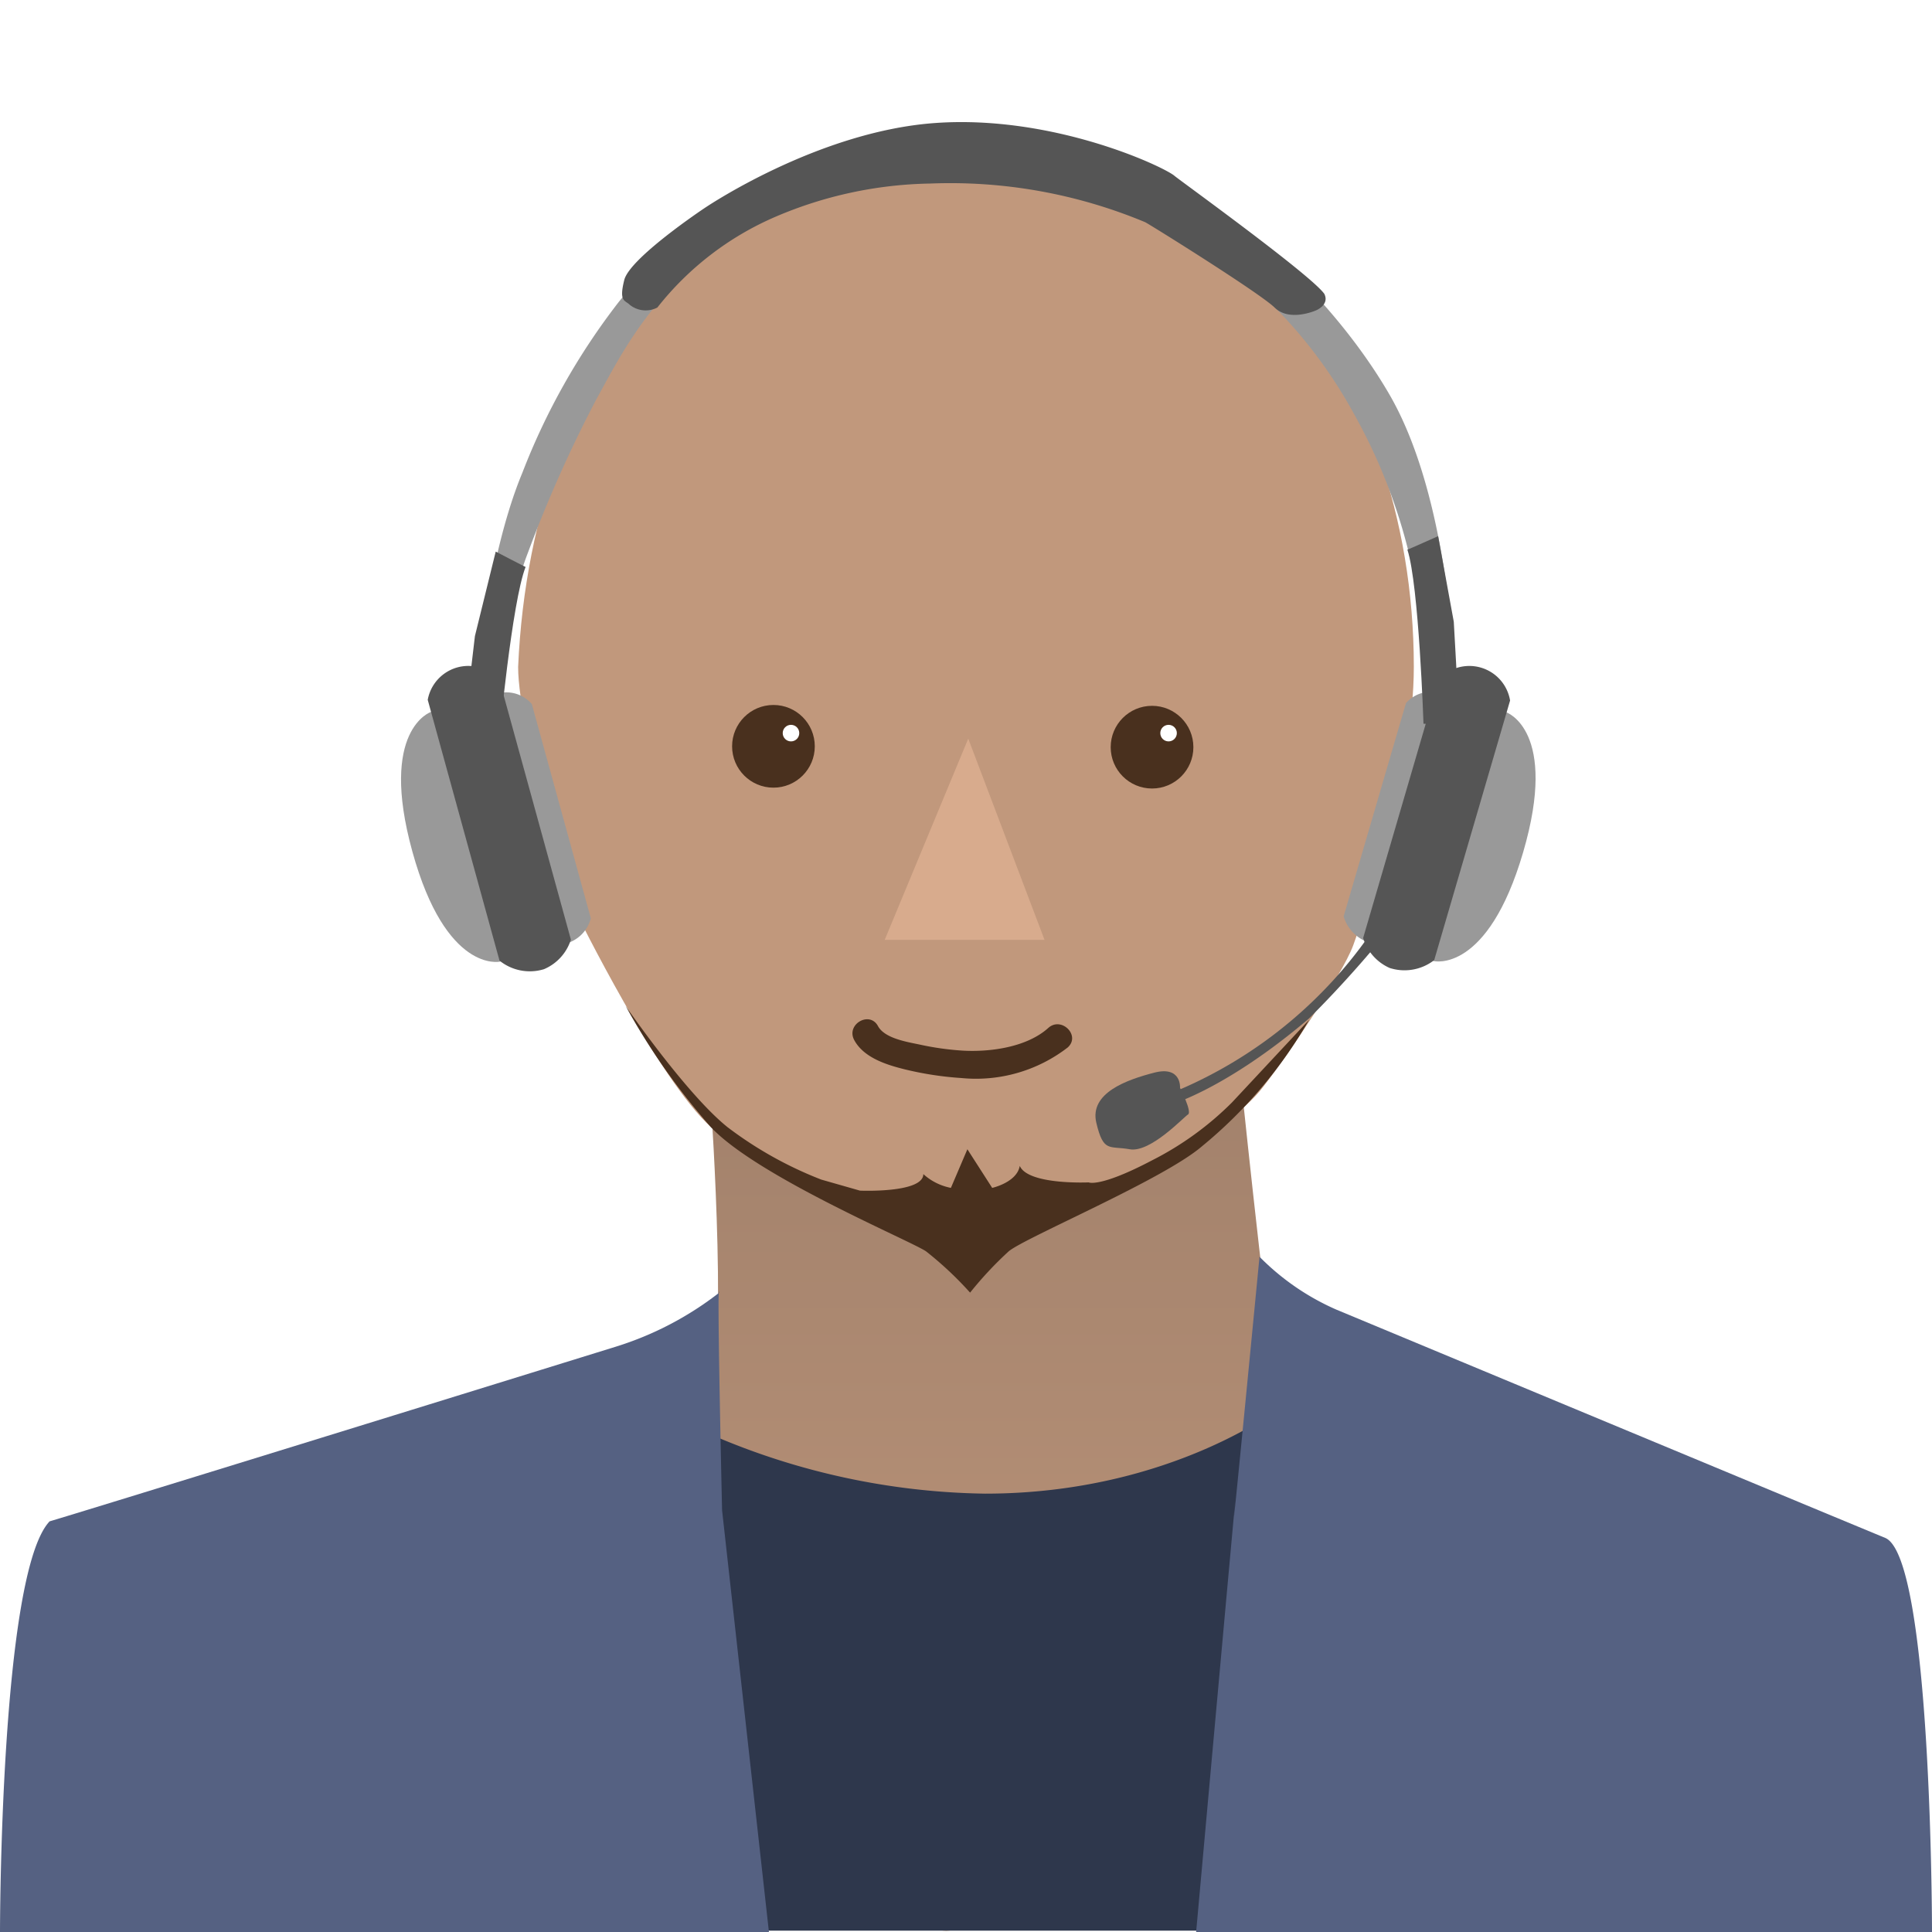 <svg xmlns="http://www.w3.org/2000/svg" xmlns:xlink="http://www.w3.org/1999/xlink" width="120" height="120" viewBox="0 0 120 120">
  <defs>
    <style>
      .cls-1 {
        fill: #fff;
      }

      .cls-2 {
        fill: url(#linear-gradient);
      }

      .cls-3 {
        fill: #c1987c;
      }

      .cls-4 {
        fill: #2e374c;
      }

      .cls-5 {
        fill: #556182;
      }

      .cls-6 {
        fill: #49301e;
      }

      .cls-7 {
        fill: #999;
      }

      .cls-8 {
        fill: #555;
      }

      .cls-9 {
        fill: #d8ab8d;
      }
    </style>
    <linearGradient id="linear-gradient" x1="0.5" y1="1" x2="0.5" gradientUnits="objectBoundingBox">
      <stop offset="0" stop-color="#c1987c"/>
      <stop offset="1" stop-color="#a3826c"/>
    </linearGradient>
  </defs>
  <g id="グループ_72302" data-name="グループ 72302" transform="translate(2400 14889)">
    <rect id="長方形_88130" data-name="長方形 88130" class="cls-1" width="120" height="120" transform="translate(-2400 -14889)"/>
    <g id="teachers_west-coast_John" transform="translate(-2400 -14881.421)">
      <path id="パス_642" data-name="パス 642" class="cls-2" d="M171.38,468.186,189.96,466s1.883,18.043,2.4,19.6c3.595,5.9,23.452,11.207,23.452,11.207s-40.576,20.818-44.285,20.818-43.534-20.3-43.534-20.3,27.1-10.235,28.6-12.144.327-18.841.327-18.841l14.458,1.839Z" transform="translate(-112.756 -405.277)"/>
      <path id="パス_643" data-name="パス 643" class="cls-3" d="M282.633,146.351c0-18.546-12.3-33.581-27.482-33.581s-27.3,14.248-28.151,33.591c0,4.108,3.595,15.235,3.595,15.235s5.136,10.442,8.388,13.352,12.068,6.779,16.519,6.779,14.979-5.923,17.546-9c1.176-1.411,5.136-7.19,5.82-9.073S282.633,153.022,282.633,146.351Z" transform="translate(-194.818 -112.515)"/>
      <path id="パス_644" data-name="パス 644" class="cls-4" d="M274.7,576.66a44.34,44.34,0,0,0,20.8,5.528c11.665,0,18.591-5.528,18.591-5.528v32.672H274.66l.039-32.672Z" transform="translate(-234.319 -496.994)"/>
      <path id="パス_645" data-name="パス 645" class="cls-5" d="M476.937,523s-1.883,19.515-1.541,15.578S473,564.94,473,564.94h45.706s0-23.281-2.91-24.479c-2.26-.93-24.325-10.114-34.084-14.176A15.294,15.294,0,0,1,476.937,523Z" transform="translate(-398.706 -452.52)"/>
      <path id="パス_646" data-name="パス 646" class="cls-5" d="M83.679,535.664c-.171-1.2.171,13.524.171,13.524l2.91,26.191H39s0-22.254,3.081-25.506c2.16-.635,24.038-7.4,35.166-10.848A20.191,20.191,0,0,0,83.679,535.664Z" transform="translate(-39 -462.958)"/>
      <ellipse id="楕円形_131" data-name="楕円形 131" class="cls-6" cx="2.568" cy="2.568" rx="2.568" ry="2.568" transform="translate(68.987 36.261)"/>
      <ellipse id="楕円形_132" data-name="楕円形 132" class="cls-6" cx="2.568" cy="2.568" rx="2.568" ry="2.568" transform="translate(45.472 36.208)"/>
      <g id="グループ_72019" data-name="グループ 72019" transform="translate(24.908 0)">
        <g id="グループ_72015" data-name="グループ 72015" transform="translate(4.279)">
          <path id="パス_647" data-name="パス 647" class="cls-7" d="M240.484,116.51c8.21-.339,18.488,4.793,23.966,14.893a34.45,34.45,0,0,1,4.28,19.173l2.044-.356s.062-12.8-4.158-20.088S252.638,113.6,241.34,113.6a29.211,29.211,0,0,0-22.6,10.785A41.943,41.943,0,0,0,212.753,135c-2.568,6.163-3.252,16.6-3.252,16.6l1.2.342s.685-7.532,2.4-11.983a81.863,81.863,0,0,1,4.28-9.586C219.942,125.754,223.88,117.195,240.484,116.51Z" transform="translate(-209.5 -113.203)"/>
          <path id="パス_648" data-name="パス 648" class="cls-8" d="M269.817,116.641s-4.622,3.081-4.964,4.451.046,1.245.342,1.541a1.577,1.577,0,0,0,1.712.171,18.783,18.783,0,0,1,7.361-5.649,25.41,25.41,0,0,1,9.586-2.054,31.434,31.434,0,0,1,13.352,2.4c.313.156,7.121,4.4,8.046,5.307s2.568.171,2.568.171.856-.342.514-1.027c-.856-1.2-9.02-7.08-9.3-7.325-.628-.55-7.476-3.8-14.837-3.288S269.817,116.641,269.817,116.641Z" transform="translate(-255.266 -111.28)"/>
        </g>
        <path id="パス_649" data-name="パス 649" class="cls-7" d="M530.391,318.755,526.52,332a2.416,2.416,0,0,0,1.335,1.532,2.442,2.442,0,0,0,2.26-.409l3.891-13.31a2.078,2.078,0,0,0-3.614-1.058Z" transform="translate(-467.972 -282.663)"/>
        <path id="パス_650" data-name="パス 650" class="cls-7" d="M550.436,321.72l2.218.649s3.239,1.125,1.029,8.682-5.543,6.762-5.543,6.762l-2.3-.673,4.6-15.42Z" transform="translate(-483.985 -285.696)"/>
        <g id="グループ_72017" data-name="グループ 72017" transform="translate(0 26.676)">
          <path id="パス_651" data-name="パス 651" class="cls-7" d="M214.391,319.014l3.663,13.3a2.192,2.192,0,0,1-3.612,1.066l-3.682-13.368a2.079,2.079,0,0,1,3.631-1Z" transform="translate(-206.265 -309.534)"/>
          <path id="パス_652" data-name="パス 652" class="cls-7" d="M188.6,321.712l-2.229.613s-3.256,1.073-1.164,8.665,5.437,6.847,5.437,6.847l2.311-.637L188.6,321.71Z" transform="translate(-184.505 -312.363)"/>
          <g id="グループ_72016" data-name="グループ 72016" transform="translate(1.661)">
            <path id="パス_653" data-name="パス 653" class="cls-8" d="M209.951,278.8s.8-8.58,1.648-10.732c.026.029-1.856-.953-1.856-.953l-1.292,5.249s-.608,5.028-.592,5.5c.029.981,2.09.935,2.09.935Z" transform="translate(-205.522 -267.11)"/>
            <path id="パス_654" data-name="パス 654" class="cls-8" d="M198.664,309.583,203.1,325.7a2.963,2.963,0,0,1-1.672,1.837,3,3,0,0,1-2.761-.531l-4.459-16.2a2.565,2.565,0,0,1,4.456-1.227Z" transform="translate(-194.21 -301.594)"/>
          </g>
        </g>
        <path id="パス_655" data-name="パス 655" class="cls-8" d="M550.658,273.191s-.286-8.614-1-10.812c-.027.027,1.909-.839,1.909-.839l.972,5.317s.3,5.055.26,5.527c-.089.978-2.143.806-2.143.806Z" transform="translate(-487.15 -235.818)"/>
        <path id="パス_656" data-name="パス 656" class="cls-8" d="M538.29,309.554,533.6,325.6a2.973,2.973,0,0,0,1.643,1.864,3.007,3.007,0,0,0,2.77-.486l4.713-16.124a2.566,2.566,0,0,0-4.437-1.3Z" transform="translate(-473.84 -274.922)"/>
        <g id="グループ_72018" data-name="グループ 72018" transform="translate(43.14 48.728)">
          <path id="パス_657" data-name="パス 657" class="cls-8" d="M441.764,456.721s.094-1.376-1.6-.938-4.043,1.256-3.6,3.117.791,1.414,2.077,1.642,3.35-2,3.619-2.162-.5-1.657-.5-1.657Z" transform="translate(-436.517 -445.466)"/>
          <path id="パス_658" data-name="パス 658" class="cls-8" d="M476.709,396.18a27.763,27.763,0,0,1-13.419,11.385l.038.683s3.477-.971,8.643-5.372a70.378,70.378,0,0,0,6.094-6.947l-1.357.248Z" transform="translate(-458.707 -395.93)"/>
        </g>
      </g>
      <path id="パス_659" data-name="パス 659" class="cls-9" d="M365.19,335l4.738,12.5H360Z" transform="translate(-305.05 -296.702)"/>
      <path id="パス_660" data-name="パス 660" class="cls-6" d="M348.382,438.092c.6,1.118,2.049,1.558,3.2,1.839a20.408,20.408,0,0,0,3.465.526,9.32,9.32,0,0,0,6.6-1.9c.82-.74-.394-1.946-1.21-1.21-1.322,1.191-3.588,1.506-5.32,1.407a17.6,17.6,0,0,1-2.643-.371c-.769-.164-2.193-.377-2.612-1.152-.524-.969-2-.106-1.477.865h0Z" transform="translate(-295.328 -381.077)"/>
      <path id="パス_661" data-name="パス 661" class="cls-6" d="M287.227,440.9l1.541,2.4s1.541-.342,1.712-1.369c.514,1.2,4.28,1.027,4.28,1.027s.685.342,3.937-1.369a19.413,19.413,0,0,0,4.964-3.595l4.793-5.135a28.548,28.548,0,0,1-6.676,7.874c-2.4,2.054-10.956,5.649-11.983,6.505a22.708,22.708,0,0,0-2.4,2.568,21.824,21.824,0,0,0-2.739-2.568c-1.027-.685-10.442-4.622-13.352-7.7A41.511,41.511,0,0,1,266,432s3.766,5.478,6.334,7.532a23.9,23.9,0,0,0,5.82,3.253l2.4.685s3.937.171,3.937-1.027a3.545,3.545,0,0,0,1.712.856Z" transform="translate(-227.141 -377.097)"/>
      <ellipse id="楕円形_133" data-name="楕円形 133" class="cls-1" cx="0.514" cy="0.514" rx="0.514" ry="0.514" transform="translate(48.616 37.442)"/>
      <ellipse id="楕円形_134" data-name="楕円形 134" class="cls-1" cx="0.514" cy="0.514" rx="0.514" ry="0.514" transform="translate(72.068 37.442)"/>
    </g>
  </g>
</svg>

